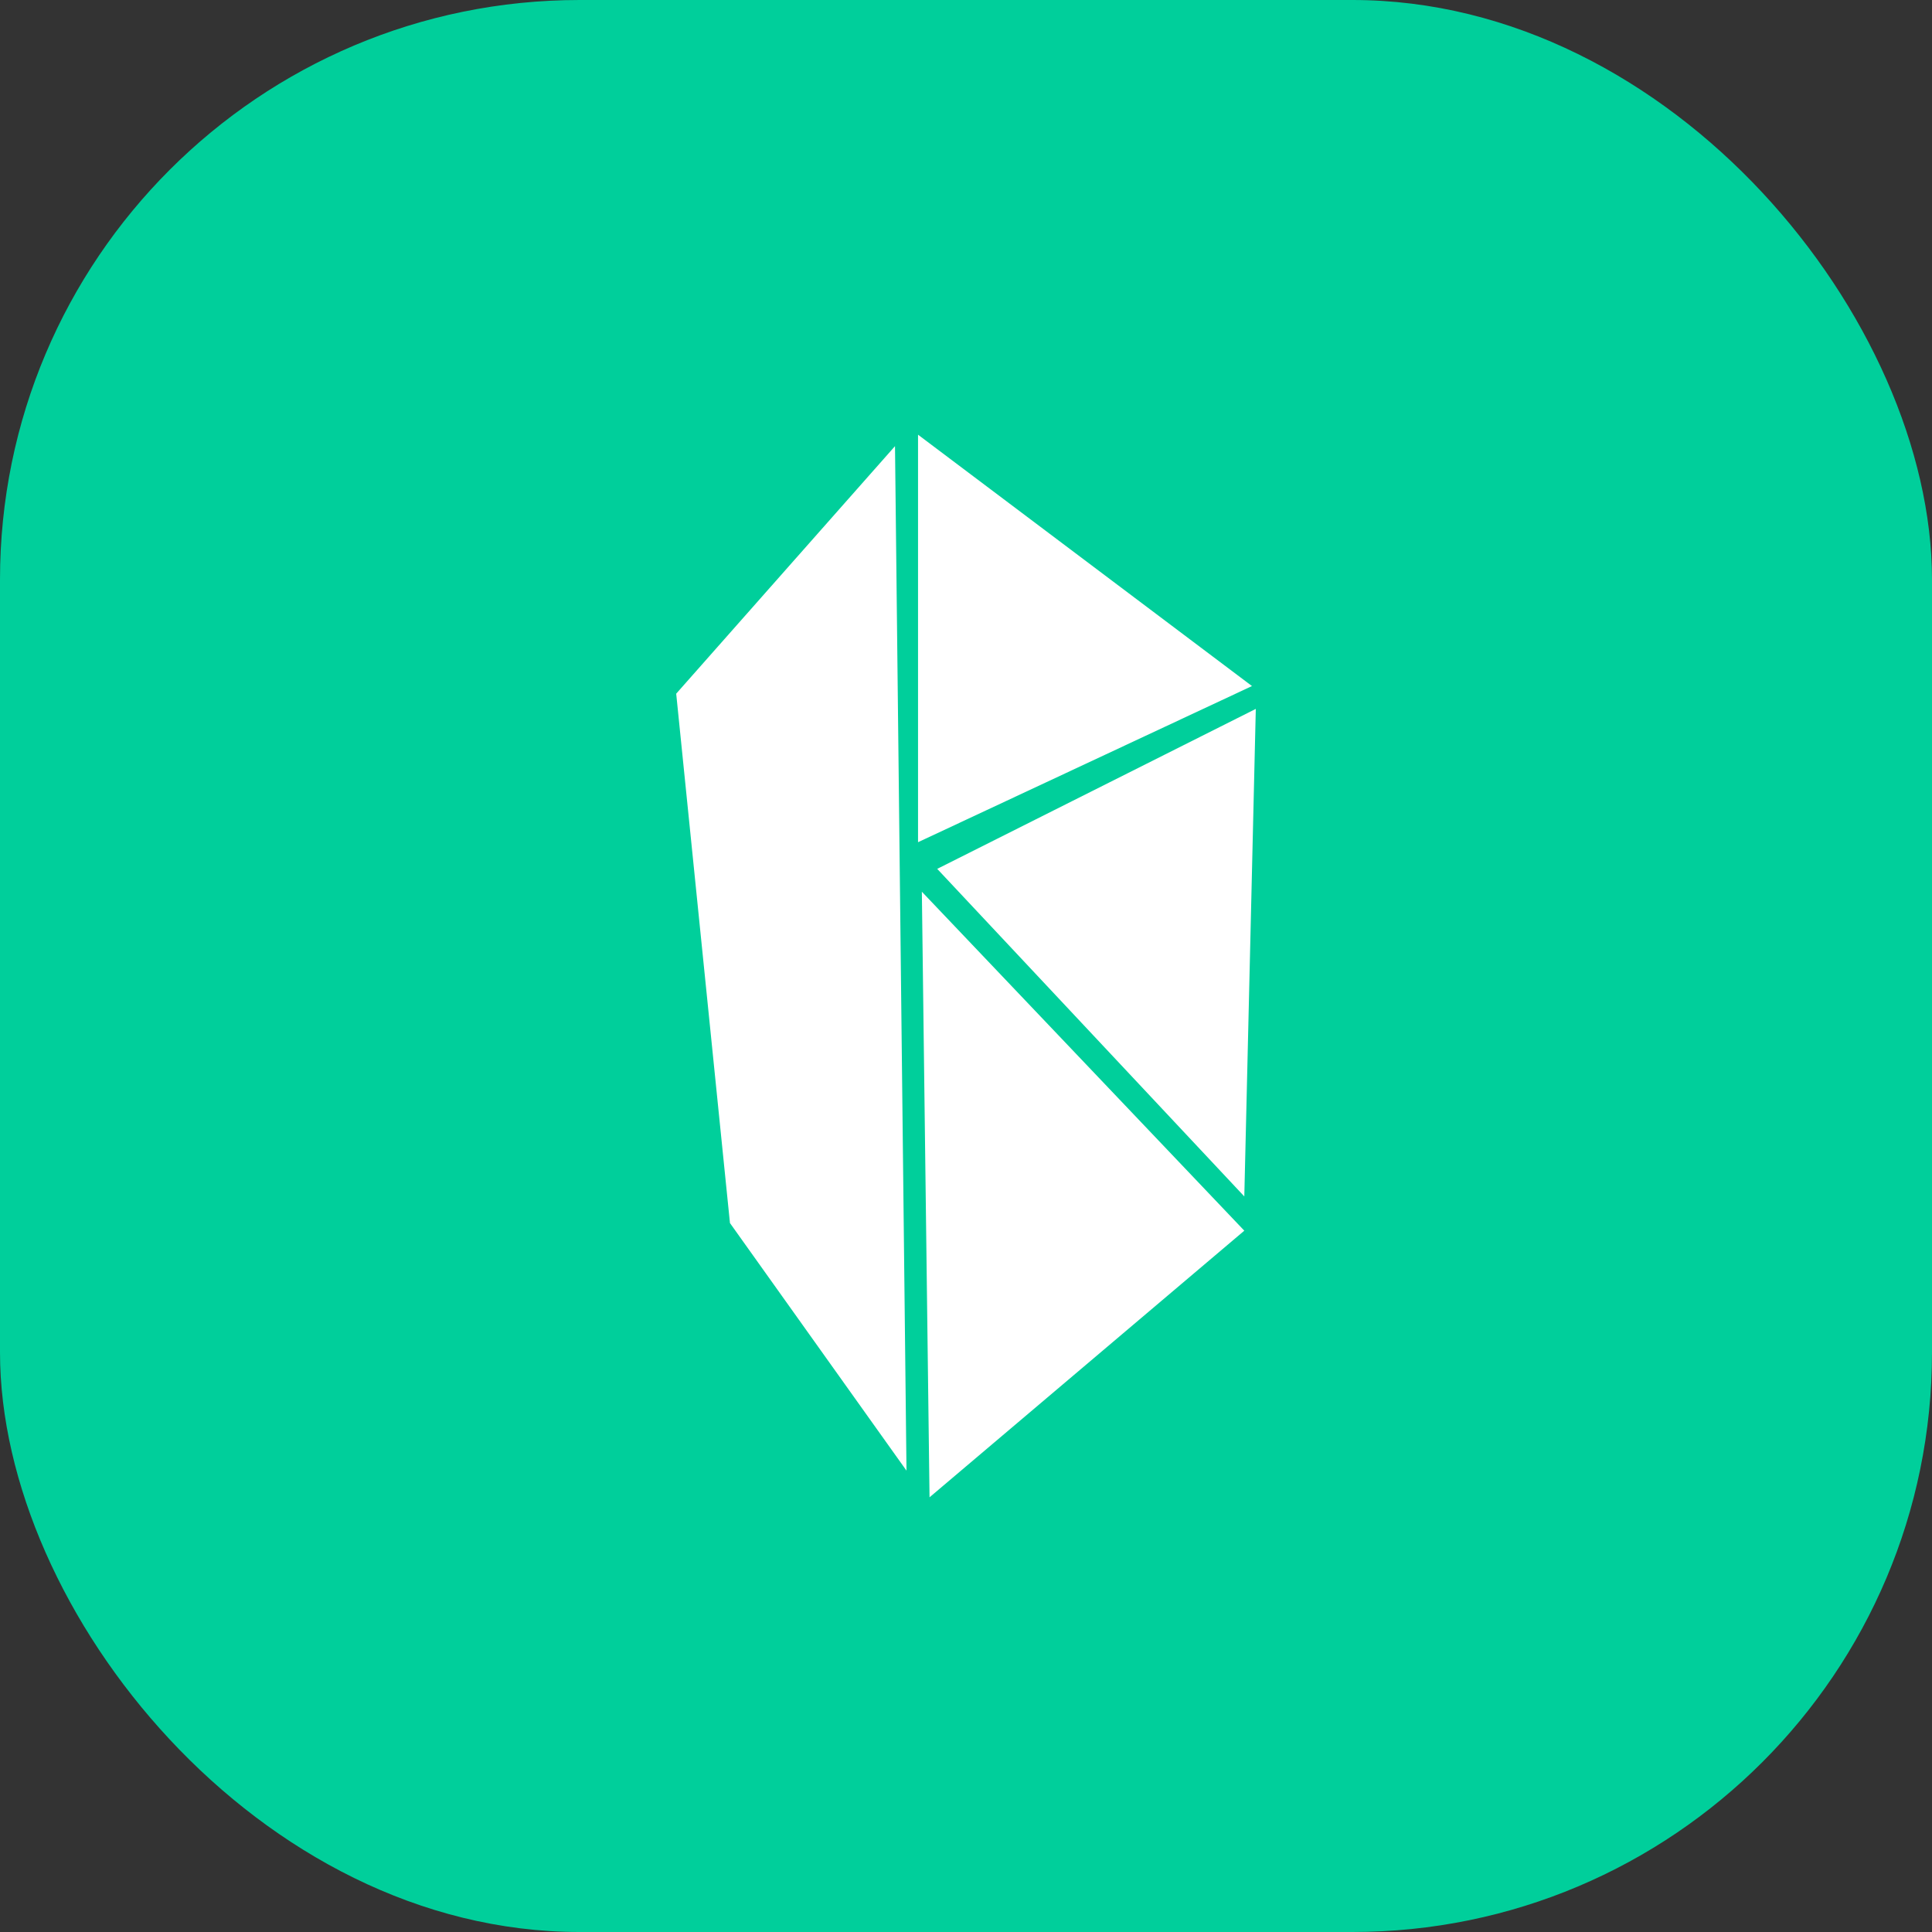 <svg width="40" height="40" viewBox="0 0 40 40" fill="none" xmlns="http://www.w3.org/2000/svg"><rect x="0" y="0" width="40" height="40" fill="#333333" stroke="none"/><rect fill="#00CF9B" width="40" height="40" rx="12"/><g transform="translate(4 4)"><circle cx="16" cy="16" r="14" fill="#fff"/><svg xmlns="http://www.w3.org/2000/svg" width="32" height="32"><path fill="#00CF9B" d="M16 32C7.163 32 0 24.837 0 16S7.163 0 16 0s16 7.163 16 16-7.163 16-16 16zm-.914-17.538L15.245 27l6.517-5.52-6.676-7.018zm.318-.473l6.358 6.782L22 10.677l-6.596 3.312zm-.397-.552l6.914-3.233L15.007 5v8.437zm-.477-8.2L10 10.362l1.113 10.96 3.655 5.126-.238-21.211z"/></svg></g></svg>